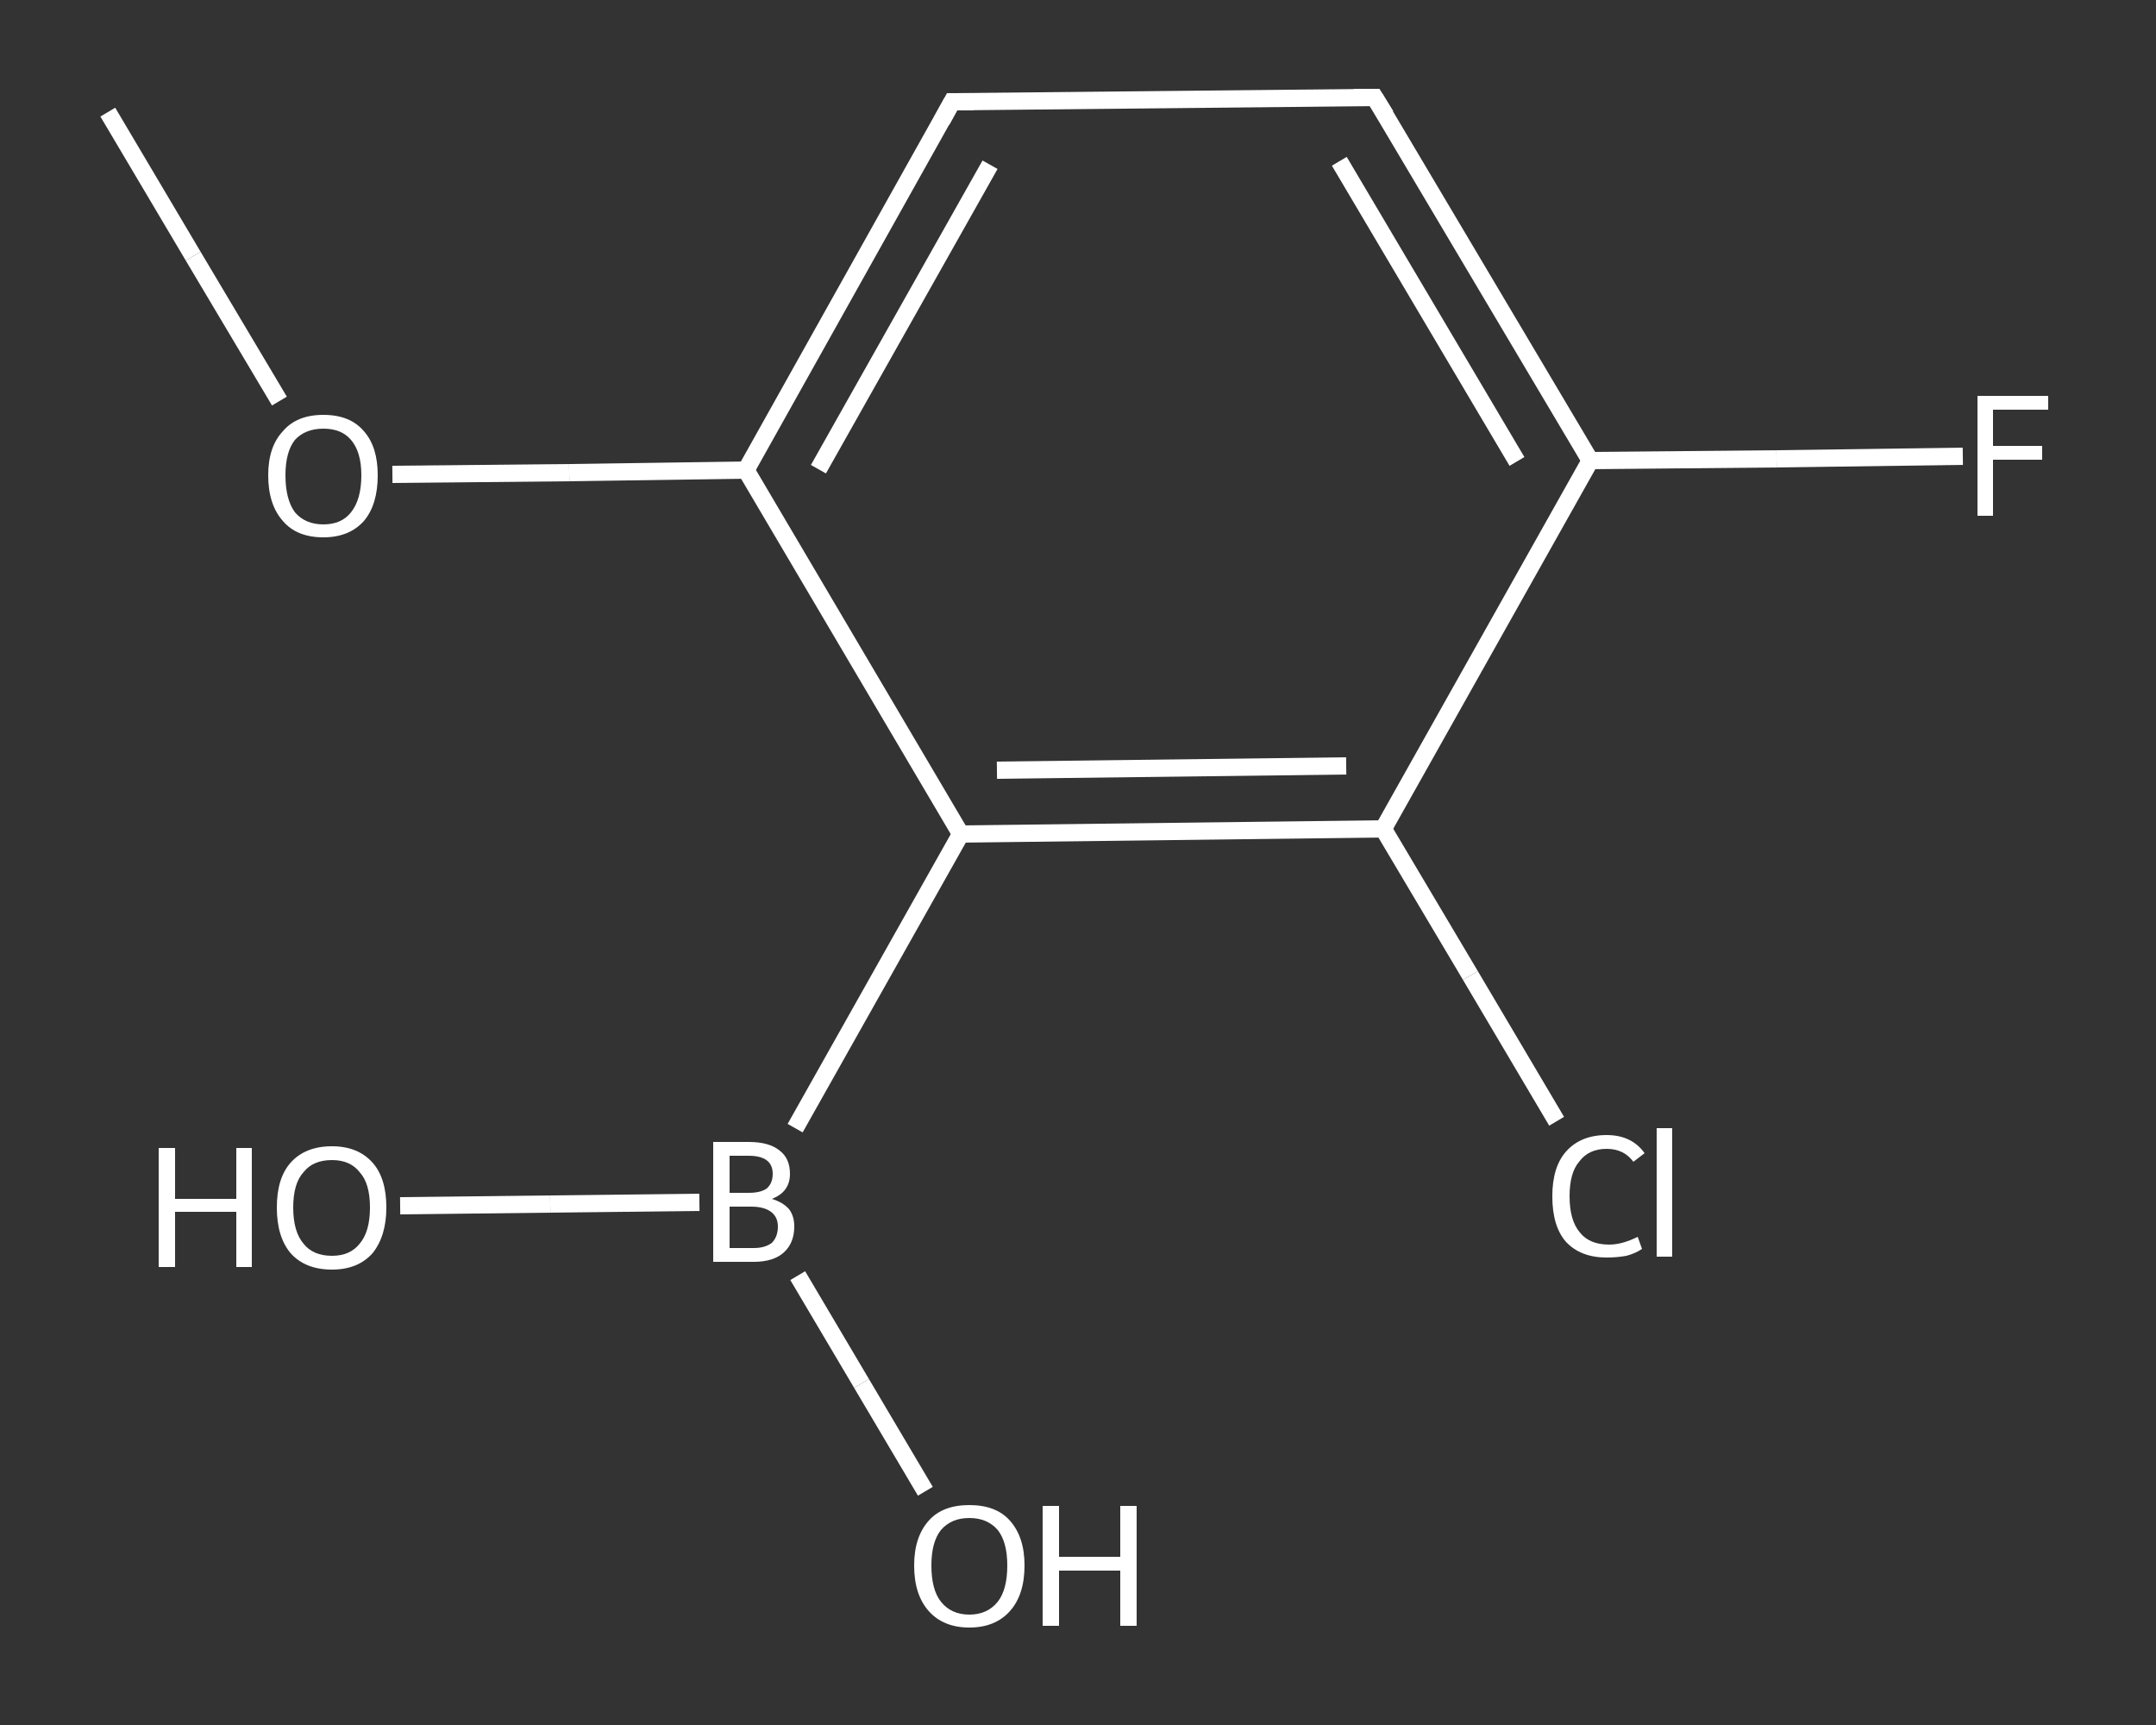 <?xml version='1.0' encoding='iso-8859-1'?>
<svg version='1.1' baseProfile='full'
              xmlns='http://www.w3.org/2000/svg'
                      xmlns:rdkit='http://www.rdkit.org/xml'
                      xmlns:xlink='http://www.w3.org/1999/xlink'
                  xml:space='preserve'
width='250px' height='200px' viewBox='0 0 250 200'>
<rect x="0" y="0" width="250" height="200" fill="#333333" stroke="none"/>
<!-- END OF HEADER -->
<rect style='opacity:1.0;fill:transparent;stroke:none' width='250.0' height='200.0' x='0.0' y='0.0'> </rect>
<path class='bond-0 atom-0 atom-1' d='M 12.5,13.0 L 22.4,29.7' style='fill:none;fill-rule:evenodd;stroke:#FFFFFF;stroke-width:2.0px;stroke-linecap:butt;stroke-linejoin:miter;stroke-opacity:1' />
<path class='bond-0 atom-0 atom-1' d='M 22.4,29.7 L 32.4,46.5' style='fill:none;fill-rule:evenodd;stroke:#FFFFFF;stroke-width:2.0px;stroke-linecap:butt;stroke-linejoin:miter;stroke-opacity:1' />
<path class='bond-1 atom-1 atom-2' d='M 45.5,55.0 L 66.0,54.8' style='fill:none;fill-rule:evenodd;stroke:#FFFFFF;stroke-width:2.0px;stroke-linecap:butt;stroke-linejoin:miter;stroke-opacity:1' />
<path class='bond-1 atom-1 atom-2' d='M 66.0,54.8 L 86.5,54.5' style='fill:none;fill-rule:evenodd;stroke:#FFFFFF;stroke-width:2.0px;stroke-linecap:butt;stroke-linejoin:miter;stroke-opacity:1' />
<path class='bond-2 atom-2 atom-3' d='M 86.5,54.5 L 110.4,11.8' style='fill:none;fill-rule:evenodd;stroke:#FFFFFF;stroke-width:2.0px;stroke-linecap:butt;stroke-linejoin:miter;stroke-opacity:1' />
<path class='bond-2 atom-2 atom-3' d='M 94.9,54.4 L 114.8,19.1' style='fill:none;fill-rule:evenodd;stroke:#FFFFFF;stroke-width:2.0px;stroke-linecap:butt;stroke-linejoin:miter;stroke-opacity:1' />
<path class='bond-3 atom-3 atom-4' d='M 110.4,11.8 L 159.4,11.3' style='fill:none;fill-rule:evenodd;stroke:#FFFFFF;stroke-width:2.0px;stroke-linecap:butt;stroke-linejoin:miter;stroke-opacity:1' />
<path class='bond-4 atom-4 atom-5' d='M 159.4,11.3 L 184.4,53.4' style='fill:none;fill-rule:evenodd;stroke:#FFFFFF;stroke-width:2.0px;stroke-linecap:butt;stroke-linejoin:miter;stroke-opacity:1' />
<path class='bond-4 atom-4 atom-5' d='M 155.3,18.7 L 175.9,53.5' style='fill:none;fill-rule:evenodd;stroke:#FFFFFF;stroke-width:2.0px;stroke-linecap:butt;stroke-linejoin:miter;stroke-opacity:1' />
<path class='bond-5 atom-5 atom-6' d='M 184.4,53.4 L 206.0,53.2' style='fill:none;fill-rule:evenodd;stroke:#FFFFFF;stroke-width:2.0px;stroke-linecap:butt;stroke-linejoin:miter;stroke-opacity:1' />
<path class='bond-5 atom-5 atom-6' d='M 206.0,53.2 L 227.6,52.9' style='fill:none;fill-rule:evenodd;stroke:#FFFFFF;stroke-width:2.0px;stroke-linecap:butt;stroke-linejoin:miter;stroke-opacity:1' />
<path class='bond-6 atom-5 atom-7' d='M 184.4,53.4 L 160.4,96.1' style='fill:none;fill-rule:evenodd;stroke:#FFFFFF;stroke-width:2.0px;stroke-linecap:butt;stroke-linejoin:miter;stroke-opacity:1' />
<path class='bond-7 atom-7 atom-8' d='M 160.4,96.1 L 170.5,113.1' style='fill:none;fill-rule:evenodd;stroke:#FFFFFF;stroke-width:2.0px;stroke-linecap:butt;stroke-linejoin:miter;stroke-opacity:1' />
<path class='bond-7 atom-7 atom-8' d='M 170.5,113.1 L 180.5,130.0' style='fill:none;fill-rule:evenodd;stroke:#FFFFFF;stroke-width:2.0px;stroke-linecap:butt;stroke-linejoin:miter;stroke-opacity:1' />
<path class='bond-8 atom-7 atom-9' d='M 160.4,96.1 L 111.4,96.7' style='fill:none;fill-rule:evenodd;stroke:#FFFFFF;stroke-width:2.0px;stroke-linecap:butt;stroke-linejoin:miter;stroke-opacity:1' />
<path class='bond-8 atom-7 atom-9' d='M 156.1,88.8 L 115.6,89.3' style='fill:none;fill-rule:evenodd;stroke:#FFFFFF;stroke-width:2.0px;stroke-linecap:butt;stroke-linejoin:miter;stroke-opacity:1' />
<path class='bond-9 atom-9 atom-10' d='M 111.4,96.7 L 92.2,130.8' style='fill:none;fill-rule:evenodd;stroke:#FFFFFF;stroke-width:2.0px;stroke-linecap:butt;stroke-linejoin:miter;stroke-opacity:1' />
<path class='bond-10 atom-10 atom-11' d='M 81.1,139.4 L 63.8,139.6' style='fill:none;fill-rule:evenodd;stroke:#FFFFFF;stroke-width:2.0px;stroke-linecap:butt;stroke-linejoin:miter;stroke-opacity:1' />
<path class='bond-10 atom-10 atom-11' d='M 63.8,139.6 L 46.4,139.8' style='fill:none;fill-rule:evenodd;stroke:#FFFFFF;stroke-width:2.0px;stroke-linecap:butt;stroke-linejoin:miter;stroke-opacity:1' />
<path class='bond-11 atom-10 atom-12' d='M 92.5,147.9 L 99.9,160.4' style='fill:none;fill-rule:evenodd;stroke:#FFFFFF;stroke-width:2.0px;stroke-linecap:butt;stroke-linejoin:miter;stroke-opacity:1' />
<path class='bond-11 atom-10 atom-12' d='M 99.9,160.4 L 107.3,172.9' style='fill:none;fill-rule:evenodd;stroke:#FFFFFF;stroke-width:2.0px;stroke-linecap:butt;stroke-linejoin:miter;stroke-opacity:1' />
<path class='bond-12 atom-9 atom-2' d='M 111.4,96.7 L 86.5,54.5' style='fill:none;fill-rule:evenodd;stroke:#FFFFFF;stroke-width:2.0px;stroke-linecap:butt;stroke-linejoin:miter;stroke-opacity:1' />
<path d='M 109.2,14.0 L 110.4,11.8 L 112.9,11.8' style='fill:none;stroke:#FFFFFF;stroke-width:2.0px;stroke-linecap:butt;stroke-linejoin:miter;stroke-opacity:1;' />
<path d='M 157.0,11.3 L 159.4,11.3 L 160.7,13.4' style='fill:none;stroke:#FFFFFF;stroke-width:2.0px;stroke-linecap:butt;stroke-linejoin:miter;stroke-opacity:1;' />
<path class='atom-1' d='M 31.1 55.1
Q 31.1 51.8, 32.8 50.0
Q 34.4 48.1, 37.5 48.1
Q 40.6 48.1, 42.2 50.0
Q 43.8 51.8, 43.8 55.1
Q 43.8 58.5, 42.2 60.4
Q 40.5 62.3, 37.5 62.3
Q 34.4 62.3, 32.8 60.4
Q 31.1 58.5, 31.1 55.1
M 37.5 60.8
Q 39.6 60.8, 40.7 59.4
Q 41.9 57.9, 41.9 55.1
Q 41.9 52.4, 40.7 51.0
Q 39.6 49.7, 37.5 49.7
Q 35.4 49.7, 34.2 51.0
Q 33.1 52.4, 33.1 55.1
Q 33.1 57.9, 34.2 59.4
Q 35.4 60.8, 37.5 60.8
' fill='#FFFFFF'/>
<path class='atom-6' d='M 229.3 45.9
L 237.5 45.9
L 237.5 47.5
L 231.1 47.5
L 231.1 51.7
L 236.8 51.7
L 236.8 53.3
L 231.1 53.3
L 231.1 59.8
L 229.3 59.8
L 229.3 45.9
' fill='#FFFFFF'/>
<path class='atom-8' d='M 180.0 138.7
Q 180.0 135.3, 181.6 133.5
Q 183.3 131.6, 186.3 131.6
Q 189.2 131.6, 190.7 133.7
L 189.4 134.7
Q 188.3 133.2, 186.3 133.2
Q 184.2 133.2, 183.1 134.7
Q 182.0 136.0, 182.0 138.7
Q 182.0 141.5, 183.2 142.9
Q 184.3 144.3, 186.6 144.3
Q 188.1 144.3, 189.9 143.4
L 190.4 144.8
Q 189.7 145.3, 188.6 145.6
Q 187.5 145.8, 186.3 145.8
Q 183.3 145.8, 181.6 144.0
Q 180.0 142.2, 180.0 138.7
' fill='#FFFFFF'/>
<path class='atom-8' d='M 192.1 130.8
L 193.9 130.8
L 193.9 145.7
L 192.1 145.7
L 192.1 130.8
' fill='#FFFFFF'/>
<path class='atom-10' d='M 89.5 139.0
Q 90.8 139.4, 91.5 140.2
Q 92.1 141.0, 92.1 142.2
Q 92.1 144.1, 90.9 145.2
Q 89.7 146.3, 87.4 146.3
L 82.7 146.3
L 82.7 132.4
L 86.8 132.4
Q 89.2 132.4, 90.4 133.4
Q 91.6 134.3, 91.6 136.1
Q 91.6 138.2, 89.5 139.0
M 84.6 134.0
L 84.6 138.3
L 86.8 138.3
Q 88.2 138.3, 88.9 137.8
Q 89.6 137.2, 89.6 136.1
Q 89.6 134.0, 86.8 134.0
L 84.6 134.0
M 87.4 144.7
Q 88.7 144.7, 89.5 144.1
Q 90.2 143.4, 90.2 142.2
Q 90.2 141.1, 89.4 140.5
Q 88.6 139.9, 87.1 139.9
L 84.6 139.9
L 84.6 144.7
L 87.4 144.7
' fill='#FFFFFF'/>
<path class='atom-11' d='M 18.4 133.1
L 20.3 133.1
L 20.3 139.0
L 27.4 139.0
L 27.4 133.1
L 29.2 133.1
L 29.2 146.9
L 27.4 146.9
L 27.4 140.5
L 20.3 140.5
L 20.3 146.9
L 18.4 146.9
L 18.4 133.1
' fill='#FFFFFF'/>
<path class='atom-11' d='M 32.1 140.0
Q 32.1 136.6, 33.7 134.8
Q 35.4 132.9, 38.5 132.9
Q 41.5 132.9, 43.2 134.8
Q 44.8 136.6, 44.8 140.0
Q 44.8 143.3, 43.2 145.3
Q 41.5 147.2, 38.5 147.2
Q 35.4 147.2, 33.7 145.3
Q 32.1 143.4, 32.1 140.0
M 38.5 145.6
Q 40.6 145.6, 41.7 144.2
Q 42.9 142.8, 42.9 140.0
Q 42.9 137.2, 41.7 135.9
Q 40.6 134.5, 38.5 134.5
Q 36.3 134.5, 35.2 135.9
Q 34.0 137.2, 34.0 140.0
Q 34.0 142.8, 35.2 144.2
Q 36.3 145.6, 38.5 145.6
' fill='#FFFFFF'/>
<path class='atom-12' d='M 106.0 181.5
Q 106.0 178.2, 107.7 176.3
Q 109.3 174.5, 112.4 174.5
Q 115.5 174.5, 117.1 176.3
Q 118.8 178.2, 118.8 181.5
Q 118.8 184.9, 117.1 186.8
Q 115.4 188.7, 112.4 188.7
Q 109.4 188.7, 107.7 186.8
Q 106.0 184.9, 106.0 181.5
M 112.4 187.2
Q 114.5 187.2, 115.7 185.7
Q 116.8 184.3, 116.8 181.5
Q 116.8 178.8, 115.7 177.4
Q 114.5 176.0, 112.4 176.0
Q 110.3 176.0, 109.1 177.4
Q 108.0 178.8, 108.0 181.5
Q 108.0 184.3, 109.1 185.7
Q 110.3 187.2, 112.4 187.2
' fill='#FFFFFF'/>
<path class='atom-12' d='M 120.9 174.6
L 122.8 174.6
L 122.8 180.5
L 129.9 180.5
L 129.9 174.6
L 131.8 174.6
L 131.8 188.5
L 129.9 188.5
L 129.9 182.1
L 122.8 182.1
L 122.8 188.5
L 120.9 188.5
L 120.9 174.6
' fill='#FFFFFF'/>
</svg>

